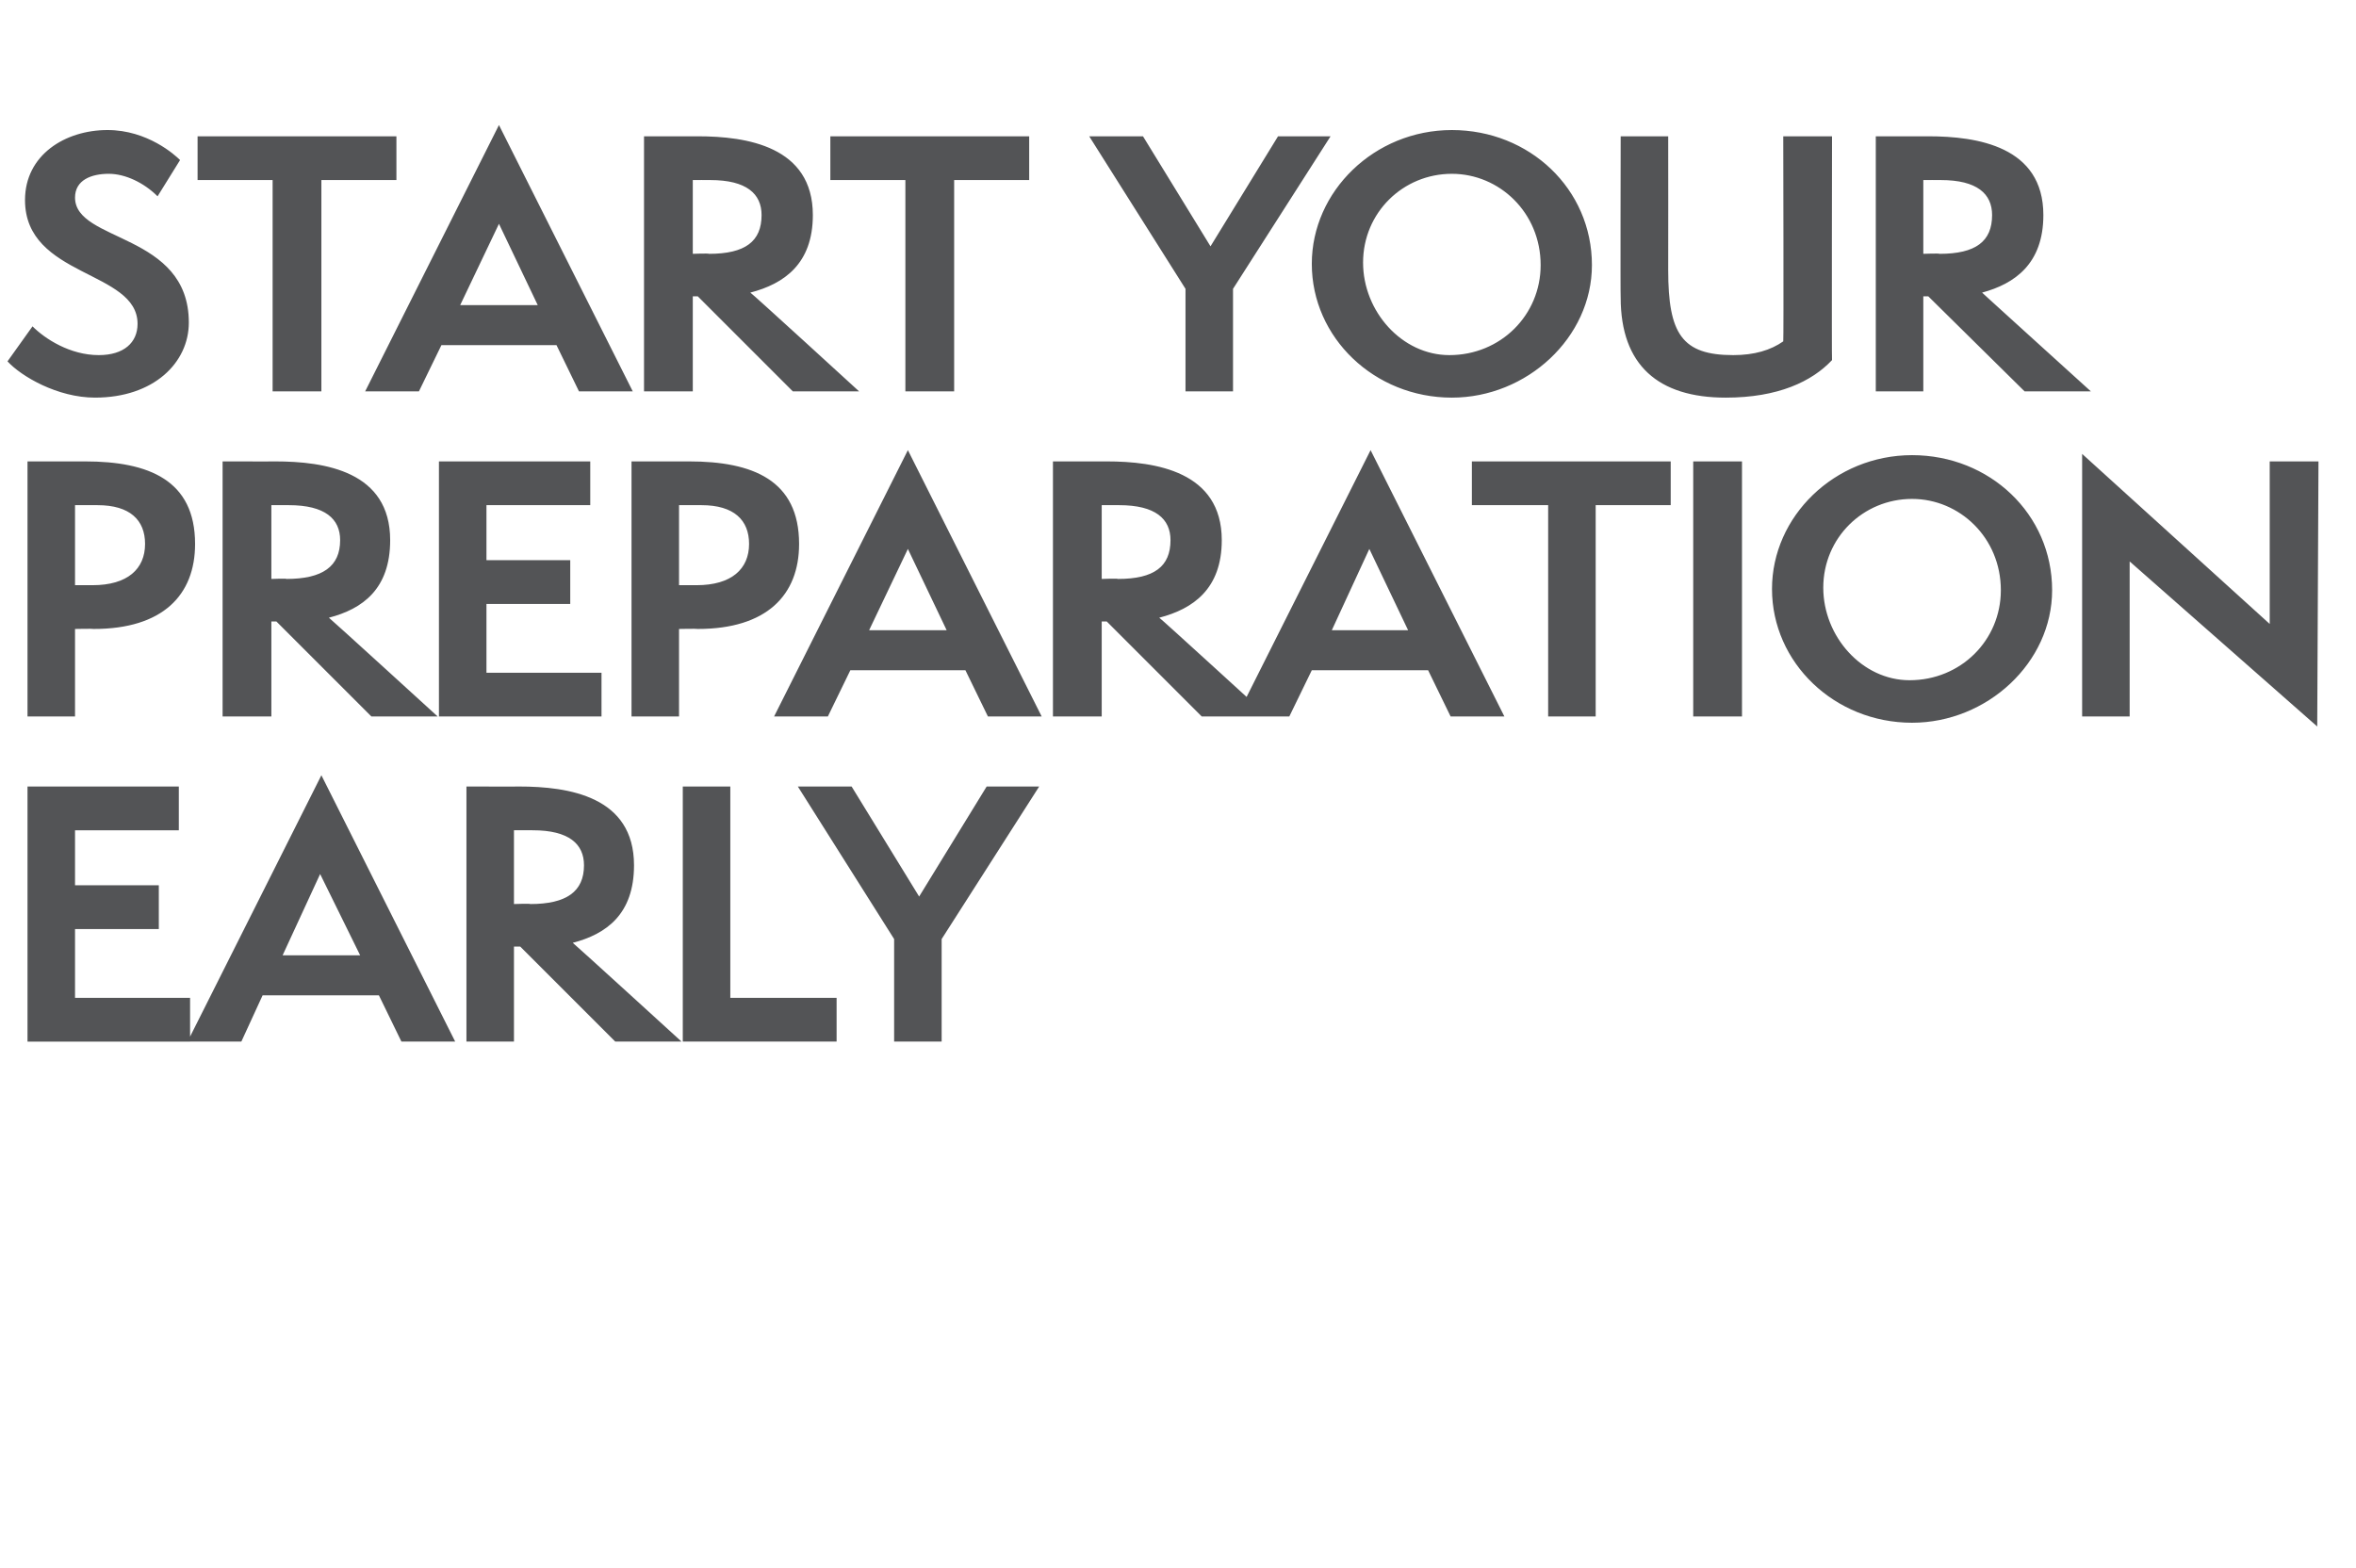 <?xml version="1.0" standalone="no"?><!DOCTYPE svg PUBLIC "-//W3C//DTD SVG 1.1//EN" "http://www.w3.org/Graphics/SVG/1.1/DTD/svg11.dtd"><svg xmlns="http://www.w3.org/2000/svg" version="1.1" width="188.4px" height="125.4px" viewBox="0 -1 188.4 125.4" style="top:-1px"><desc>Five way HED ONE</desc><defs/><g id="Polygon32252"><path d="m2.2 82.3l0-20.4l12.1 0l0 3.5l-8.3 0l0 4.4l6.7 0l0 3.5l-6.7 0l0 5.5l9.2 0l0 3.5l-13 0zm29.9 0l-1.8-3.7l-9.3 0l-1.7 3.7l-4.3 0l10.7-21.3l10.7 21.3l-4.3 0zm-6.5-13.4l-3 6.5l6.2 0l-3.2-6.5zm23.6 13.4l-7.6-7.6l-.5 0l0 7.6l-3.8 0l0-20.4c0 0 4.23.01 4.2 0c4 0 9.2.8 9.2 6.3c0 3.9-2.2 5.5-4.9 6.2c.02-.02 8.7 7.9 8.7 7.9l-5.3 0zm-6.8-11c2.9 0 4.3-1 4.3-3.1c0-1.7-1.2-2.8-4.1-2.8c-.05-.01-1.5 0-1.5 0l0 5.9c0 0 1.34-.05 1.3 0zm12.2 11l0-20.4l3.8 0l0 16.9l8.5 0l0 3.5l-12.3 0zm16.9 0l0-8.2l-7.7-12.2l4.3 0l5.4 8.8l5.4-8.8l4.2 0l-7.8 12.2l0 8.2l-3.8 0z" stroke="none" fill="#535456"/></g><g id="Polygon32251"><path d="m2.2 56.3l0-20.4c0 0 4.55.01 4.6 0c5.1 0 8.8 1.5 8.8 6.6c0 4.1-2.6 6.8-8.1 6.8c-.05-.03-1.5 0-1.5 0l0 7l-3.8 0zm5.2-10.5c2.8 0 4.2-1.3 4.2-3.3c0-1.9-1.2-3.1-3.8-3.1c0-.01-1.8 0-1.8 0l0 6.4c0 0 1.37-.01 1.4 0zm22.3 10.5l-7.6-7.6l-.4 0l0 7.6l-3.9 0l0-20.4c0 0 4.23.01 4.2 0c4 0 9.2.8 9.2 6.3c0 3.9-2.2 5.5-4.9 6.2c.02-.02 8.7 7.9 8.7 7.9l-5.3 0zm-6.8-11c2.9 0 4.3-1 4.3-3.1c0-1.7-1.2-2.8-4.1-2.8c-.04-.01-1.4 0-1.4 0l0 5.9c0 0 1.25-.05 1.2 0zm12.2 11l0-20.4l12.1 0l0 3.5l-8.3 0l0 4.4l6.7 0l0 3.5l-6.7 0l0 5.5l9.2 0l0 3.5l-13 0zm15.4 0l0-20.4c0 0 4.55.01 4.6 0c5.1 0 8.8 1.5 8.8 6.6c0 4.1-2.6 6.8-8.1 6.8c-.05-.03-1.5 0-1.5 0l0 7l-3.8 0zm5.2-10.5c2.8 0 4.2-1.3 4.2-3.3c0-1.9-1.2-3.1-3.8-3.1c.01-.01-1.8 0-1.8 0l0 6.4c0 0 1.37-.01 1.4 0zm23.3 10.5l-1.8-3.7l-9.2 0l-1.8 3.7l-4.3 0l10.7-21.3l10.7 21.3l-4.3 0zm-6.4-13.4l-3.1 6.5l6.2 0l-3.1-6.5zm23.5 13.4l-7.6-7.6l-.4 0l0 7.6l-3.9 0l0-20.4c0 0 4.25.01 4.3 0c3.9 0 9.2.8 9.2 6.3c0 3.9-2.3 5.5-5 6.2c.04-.02 8.7 7.9 8.7 7.9l-5.3 0zm-6.7-11c2.9 0 4.2-1 4.2-3.1c0-1.7-1.2-2.8-4.1-2.8c-.02-.01-1.4 0-1.4 0l0 5.9c0 0 1.27-.05 1.3 0zm26.6 11l-1.8-3.7l-9.3 0l-1.8 3.7l-4.2 0l10.7-21.3l10.7 21.3l-4.3 0zm-6.5-13.4l-3 6.5l6.1 0l-3.1-6.5zm14.3 13.4l0-16.9l-6.1 0l0-3.5l15.9 0l0 3.5l-6 0l0 16.9l-3.8 0zm11.6 0l0-20.4l3.9 0l0 20.4l-3.9 0zm17.5.5c-6.2 0-11.2-4.8-11.2-10.7c0-5.8 5-10.7 11.2-10.7c6.2 0 11.2 4.7 11.2 10.8c0 5.8-5.2 10.6-11.2 10.6zm0-17.9c-3.9 0-7.1 3.1-7.1 7.1c0 3.9 3.1 7.4 6.9 7.4c4.1 0 7.3-3.2 7.3-7.2c0-4.2-3.3-7.3-7.1-7.3zm17.4 5l0 12.4l-3.8 0l0-21l15 13.6l0-13l3.9 0l-.1 21.2l-15-13.2z" stroke="none" fill="#535456"/></g><g id="Polygon32250"><path d="m2.6 25.1c1 1 3 2.3 5.3 2.3c2 0 3.1-1 3.1-2.5c0-4.3-9-3.7-9-9.9c0-3.6 3.2-5.6 6.6-5.6c3.2 0 5.4 2 5.8 2.4c0 0-1.8 2.9-1.8 2.9c-1.1-1.1-2.6-1.8-3.9-1.8c-1.4 0-2.7.5-2.7 1.9c0 3.6 9.1 2.8 9.1 10c0 3.2-2.8 6-7.5 6c-3 0-5.9-1.7-7-2.9c0 0 2-2.8 2-2.8zm19.2 5.2l0-16.9l-6 0l0-3.5l15.9 0l0 3.5l-6 0l0 16.9l-3.9 0zm24.5 0l-1.8-3.7l-9.2 0l-1.8 3.7l-4.3 0l10.7-21.3l10.7 21.3l-4.3 0zm-6.4-13.4l-3.1 6.5l6.2 0l-3.1-6.5zm23.5 13.4l-7.6-7.6l-.4 0l0 7.6l-3.9 0l0-20.4c0 0 4.25.01 4.3 0c3.9 0 9.2.8 9.2 6.3c0 3.9-2.3 5.5-5 6.2c.05-.02 8.7 7.9 8.7 7.9l-5.3 0zm-6.7-11c2.9 0 4.2-1 4.2-3.1c0-1.7-1.2-2.8-4.1-2.8c-.02-.01-1.4 0-1.4 0l0 5.9c0 0 1.27-.05 1.3 0zm15.7 11l0-16.9l-6 0l0-3.5l15.9 0l0 3.5l-6 0l0 16.9l-3.9 0zm22.4 0l0-8.2l-7.7-12.2l4.3 0l5.4 8.8l5.4-8.8l4.2 0l-7.8 12.2l0 8.2l-3.8 0zm21.3.5c-6.2 0-11.2-4.8-11.2-10.7c0-5.8 5-10.7 11.2-10.7c6.2 0 11.2 4.7 11.2 10.8c0 5.8-5.2 10.6-11.2 10.6zm0-17.9c-3.9 0-7.1 3.1-7.1 7.1c0 3.9 3.1 7.4 6.9 7.4c4.1 0 7.3-3.2 7.3-7.2c0-4.2-3.3-7.3-7.1-7.3zm26.5-3l3.9 0c0 0-.03 17.94 0 17.9c-1.6 1.7-4.3 3-8.5 3c-5.4 0-8.4-2.6-8.4-8c-.03.01 0-12.9 0-12.9l3.8 0c0 0 .01 10.7 0 10.7c0 5.1 1.1 6.8 5.2 6.8c1.7 0 3-.4 4-1.1c.04.02 0-16.4 0-16.4zm19.3 20.4l-7.7-7.6l-.4 0l0 7.6l-3.8 0l0-20.4c0 0 4.17.01 4.2 0c3.9 0 9.2.8 9.2 6.3c0 3.9-2.3 5.5-4.9 6.2c-.04-.02 8.7 7.9 8.7 7.9l-5.3 0zm-6.8-11c2.9 0 4.2-1 4.2-3.1c0-1.7-1.2-2.8-4.1-2.8c-.01-.01-1.4 0-1.4 0l0 5.9c0 0 1.29-.05 1.3 0z" stroke="none" fill="#535456"/></g></svg>